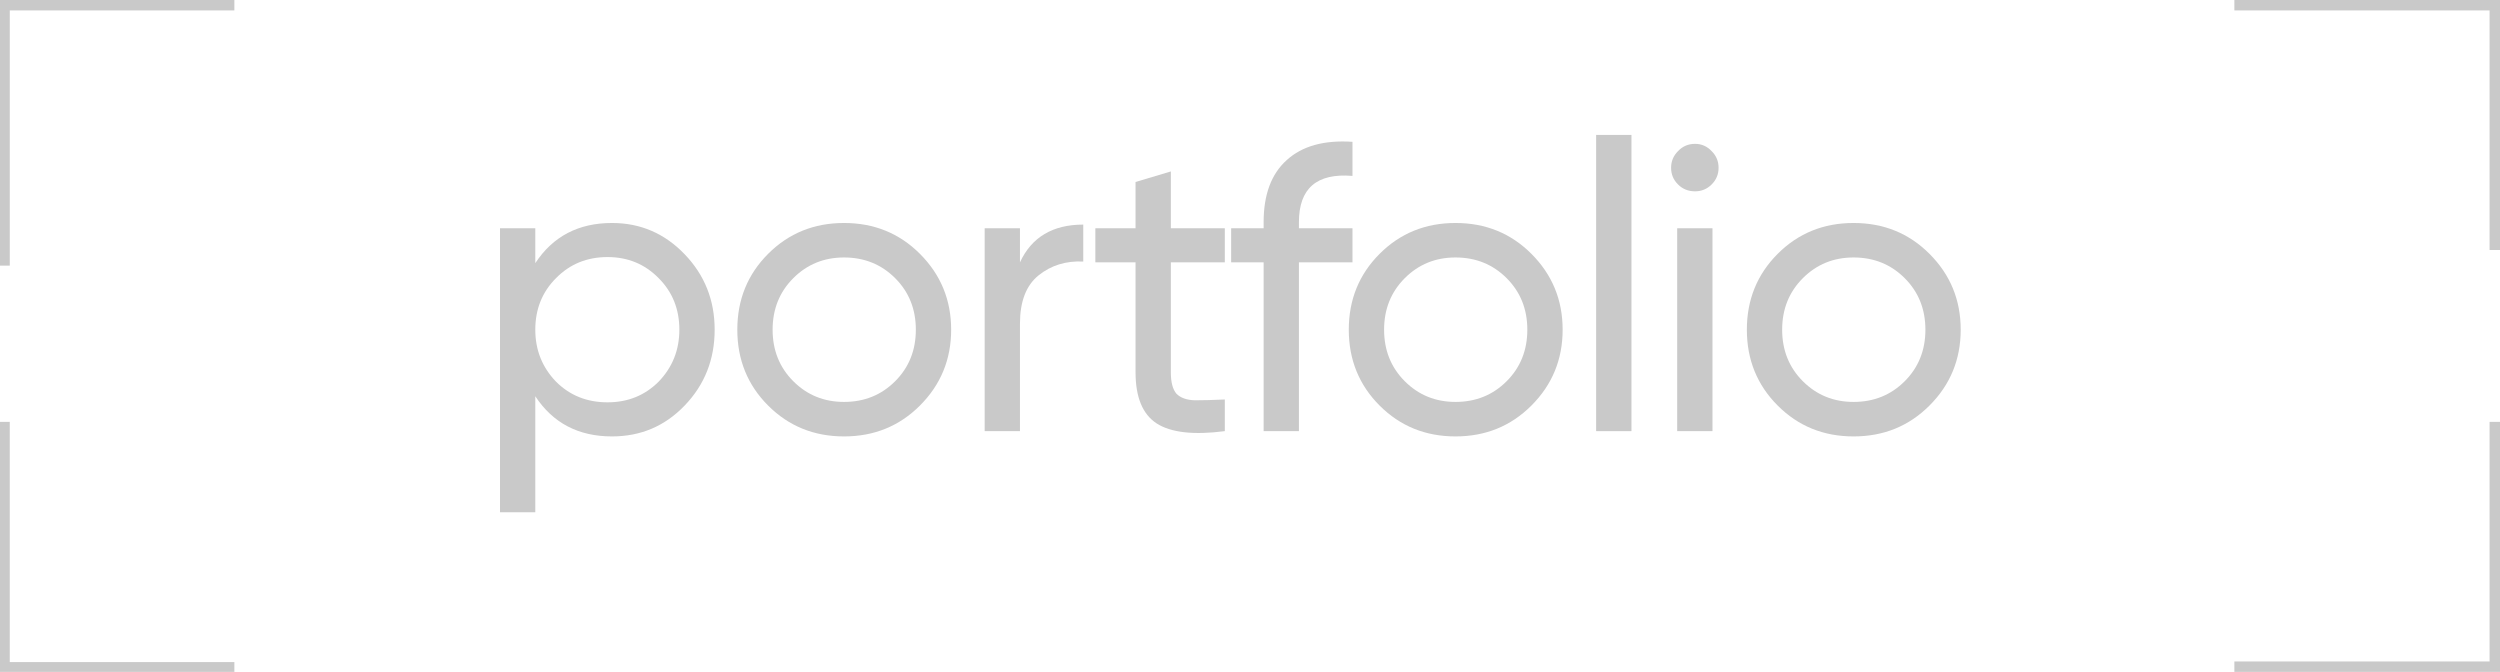 <?xml version="1.0" encoding="UTF-8"?> <svg xmlns="http://www.w3.org/2000/svg" width="160" height="43" viewBox="0 0 160 43" fill="none"><path d="M123.485 25.957C122.17 27.273 120.551 27.931 118.629 27.931C116.707 27.931 115.088 27.273 113.773 25.957C112.457 24.641 111.799 23.022 111.799 21.101C111.799 19.179 112.457 17.56 113.773 16.244C115.088 14.928 116.707 14.271 118.629 14.271C120.551 14.271 122.17 14.928 123.485 16.244C124.819 17.577 125.485 19.196 125.485 21.101C125.485 23.005 124.819 24.624 123.485 25.957ZM118.629 25.723C119.927 25.723 121.018 25.282 121.901 24.399C122.784 23.516 123.226 22.416 123.226 21.101C123.226 19.785 122.784 18.685 121.901 17.802C121.018 16.919 119.927 16.478 118.629 16.478C117.348 16.478 116.266 16.919 115.383 17.802C114.5 18.685 114.058 19.785 114.058 21.101C114.058 22.416 114.5 23.516 115.383 24.399C116.266 25.282 117.348 25.723 118.629 25.723Z" fill="#C9C9C9"></path><path d="M108.482 12.245C108.05 12.245 107.686 12.098 107.392 11.803C107.097 11.509 106.95 11.154 106.95 10.738C106.95 10.323 107.097 9.968 107.392 9.674C107.686 9.362 108.05 9.206 108.482 9.206C108.898 9.206 109.253 9.362 109.547 9.674C109.842 9.968 109.989 10.323 109.989 10.738C109.989 11.154 109.842 11.509 109.547 11.803C109.253 12.098 108.898 12.245 108.482 12.245ZM109.599 27.593L107.34 27.593L107.34 14.608L109.599 14.608L109.599 27.593Z" fill="#C9C9C9"></path><path d="M104.413 27.593L102.153 27.593L102.153 8.635L104.413 8.635L104.413 27.593Z" fill="#C9C9C9"></path><path d="M98.009 25.957C96.693 27.273 95.074 27.931 93.152 27.931C91.231 27.931 89.612 27.273 88.296 25.957C86.98 24.641 86.322 23.022 86.322 21.101C86.322 19.179 86.98 17.56 88.296 16.244C89.612 14.928 91.231 14.271 93.152 14.271C95.074 14.271 96.693 14.928 98.009 16.244C99.342 17.577 100.009 19.196 100.009 21.101C100.009 23.005 99.342 24.624 98.009 25.957ZM93.152 25.723C94.451 25.723 95.542 25.282 96.425 24.399C97.308 23.516 97.749 22.416 97.749 21.101C97.749 19.785 97.308 18.685 96.425 17.802C95.542 16.919 94.451 16.478 93.152 16.478C91.871 16.478 90.789 16.919 89.906 17.802C89.023 18.685 88.582 19.785 88.582 21.101C88.582 22.416 89.023 23.516 89.906 24.399C90.789 25.282 91.871 25.723 93.152 25.723Z" fill="#C9C9C9"></path><path d="M86.559 9.076V11.258C84.274 11.067 83.131 12.054 83.131 14.218V14.608L86.559 14.608V16.789L83.131 16.789L83.131 27.593L80.872 27.593L80.872 16.789L78.794 16.789V14.608L80.872 14.608V14.218C80.872 12.452 81.365 11.128 82.352 10.245C83.339 9.345 84.741 8.955 86.559 9.076Z" fill="#C9C9C9"></path><path d="M78.388 14.607L78.388 16.789L74.934 16.789L74.934 23.827C74.934 24.468 75.055 24.926 75.297 25.203C75.557 25.463 75.947 25.602 76.466 25.619C76.986 25.619 77.626 25.602 78.388 25.567V27.593C76.397 27.852 74.943 27.688 74.025 27.099C73.125 26.511 72.675 25.42 72.675 23.827L72.675 16.789L70.103 16.789L70.103 14.607L72.675 14.607V11.647L74.934 10.972V14.607L78.388 14.607Z" fill="#C9C9C9"></path><path d="M65.278 14.608V16.79C66.022 15.179 67.373 14.374 69.329 14.374V16.738C68.221 16.686 67.269 16.98 66.473 17.62C65.676 18.261 65.278 19.291 65.278 20.711L65.278 27.593L63.019 27.593L63.019 14.608L65.278 14.608Z" fill="#C9C9C9"></path><path d="M58.874 25.957C57.558 27.273 55.939 27.931 54.018 27.931C52.096 27.931 50.477 27.273 49.161 25.957C47.845 24.641 47.188 23.022 47.188 21.101C47.188 19.179 47.845 17.56 49.161 16.244C50.477 14.928 52.096 14.271 54.018 14.271C55.939 14.271 57.558 14.928 58.874 16.244C60.207 17.577 60.874 19.196 60.874 21.101C60.874 23.005 60.207 24.624 58.874 25.957ZM54.018 25.723C55.316 25.723 56.407 25.282 57.29 24.399C58.173 23.516 58.614 22.416 58.614 21.101C58.614 19.785 58.173 18.685 57.29 17.802C56.407 16.919 55.316 16.478 54.018 16.478C52.736 16.478 51.654 16.919 50.771 17.802C49.888 18.685 49.447 19.785 49.447 21.101C49.447 22.416 49.888 23.516 50.771 24.399C51.654 25.282 52.736 25.723 54.018 25.723Z" fill="#C9C9C9"></path><path d="M39.168 14.271C40.986 14.271 42.535 14.937 43.816 16.27C45.098 17.603 45.738 19.213 45.738 21.101C45.738 23.005 45.098 24.624 43.816 25.957C42.553 27.273 41.003 27.931 39.168 27.931C37.021 27.931 35.385 27.074 34.259 25.36L34.259 32.787H32L32 14.608L34.259 14.608L34.259 16.842C35.385 15.127 37.021 14.271 39.168 14.271ZM38.882 25.749C40.181 25.749 41.271 25.308 42.154 24.425C43.037 23.507 43.479 22.399 43.479 21.101C43.479 19.785 43.037 18.685 42.154 17.802C41.271 16.902 40.181 16.452 38.882 16.452C37.566 16.452 36.467 16.902 35.584 17.802C34.701 18.685 34.259 19.785 34.259 21.101C34.259 22.399 34.701 23.507 35.584 24.425C36.467 25.308 37.566 25.749 38.882 25.749Z" fill="#C9C9C9"></path><path fill-rule="evenodd" clip-rule="evenodd" d="M0 27H0.625L0.625 42.373L15 42.373V43L0 43L0 27Z" fill="#C9C9C9"></path><path fill-rule="evenodd" clip-rule="evenodd" d="M0 17L0.625 17L0.625 0.667L15 0.667L15 -5.96007e-07L1.48619e-06 -1.90735e-06L0 17Z" fill="#C9C9C9"></path><path fill-rule="evenodd" clip-rule="evenodd" d="M143 43L143 42.333L159.333 42.333L159.333 27L160 27L160 43L143 43Z" fill="#C9C9C9"></path><path fill-rule="evenodd" clip-rule="evenodd" d="M143 0L143 0.667L159.333 0.667L159.333 16L160 16L160 2.22928e-06L143 0Z" fill="#C9C9C9"></path></svg> 